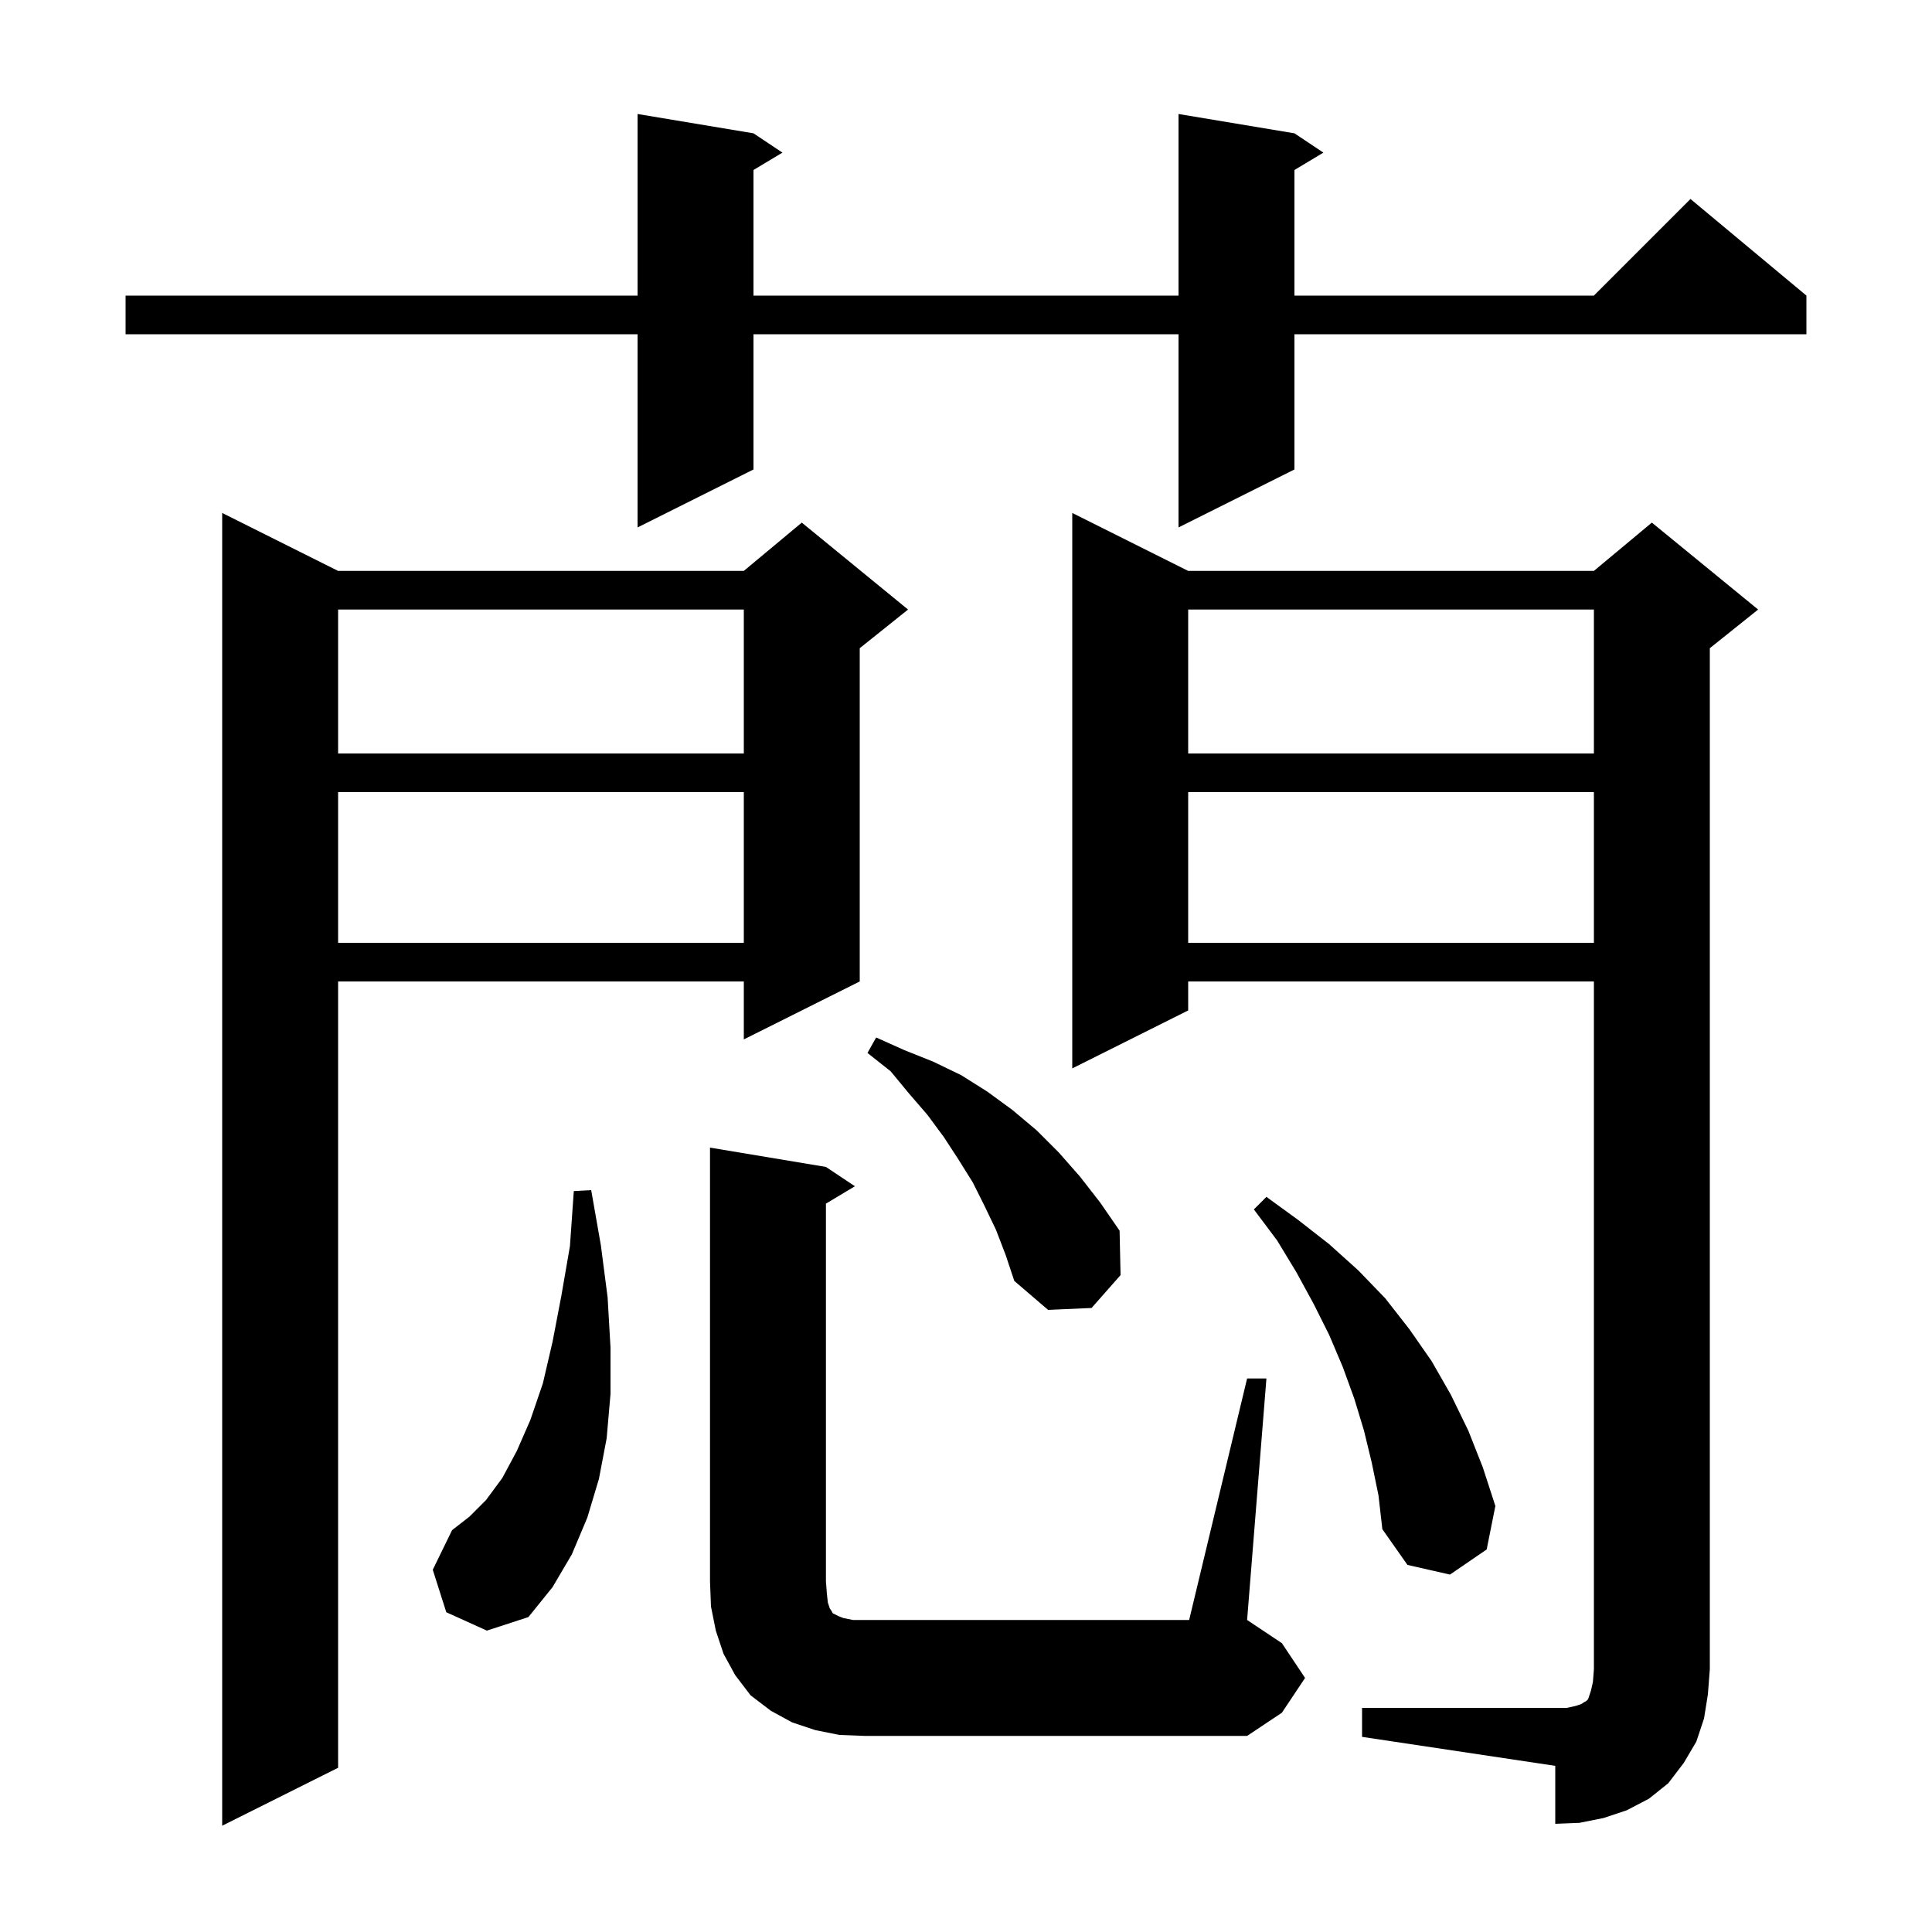 <svg xmlns="http://www.w3.org/2000/svg" xmlns:xlink="http://www.w3.org/1999/xlink" version="1.1" baseProfile="full" viewBox="0 0 200 200" width="200" height="200">
<g fill="black">
<path d="M 35.0 59.1 L 77.0 59.1 L 83.0 54.1 L 94.0 63.1 L 89.0 67.1 L 89.0 101.6 L 77.0 107.6 L 77.0 101.6 L 35.0 101.6 L 35.0 183.0 L 23.0 189.0 L 23.0 53.1 Z M 141.0 176.8 L 162.2 176.8 L 163.1 176.6 L 163.7 176.4 L 164.0 176.2 L 164.2 176.1 L 164.4 175.9 L 164.7 175.0 L 164.9 174.1 L 165.0 172.8 L 165.0 101.6 L 123.0 101.6 L 123.0 104.6 L 111.0 110.6 L 111.0 53.1 L 123.0 59.1 L 165.0 59.1 L 171.0 54.1 L 182.0 63.1 L 177.0 67.1 L 177.0 172.8 L 176.8 175.4 L 176.4 177.9 L 175.6 180.3 L 174.3 182.5 L 172.7 184.6 L 170.7 186.2 L 168.4 187.4 L 166.0 188.2 L 163.5 188.7 L 161.0 188.8 L 161.0 182.8 L 141.0 179.8 Z M 129.1 142.7 L 131.1 142.7 L 129.1 167.7 L 132.7 170.1 L 135.1 173.7 L 132.7 177.3 L 129.1 179.7 L 89.5 179.7 L 86.9 179.6 L 84.4 179.1 L 82.0 178.3 L 79.8 177.1 L 77.7 175.5 L 76.1 173.4 L 74.9 171.2 L 74.1 168.8 L 73.6 166.3 L 73.5 163.7 L 73.5 118.8 L 85.5 120.8 L 88.5 122.8 L 85.5 124.6 L 85.5 163.7 L 85.6 165.0 L 85.7 165.9 L 85.9 166.5 L 86.1 166.8 L 86.2 167.0 L 86.8 167.3 L 87.3 167.5 L 88.3 167.7 L 123.1 167.7 Z M 46.2 166.9 L 44.8 162.5 L 46.8 158.4 L 48.6 157.0 L 50.3 155.3 L 52.0 153.0 L 53.5 150.2 L 54.9 147.0 L 56.2 143.2 L 57.2 138.9 L 58.1 134.2 L 59.0 129.0 L 59.4 123.3 L 61.2 123.2 L 62.2 128.9 L 62.9 134.3 L 63.2 139.5 L 63.2 144.3 L 62.8 148.9 L 62.0 153.1 L 60.8 157.1 L 59.2 160.9 L 57.2 164.3 L 54.7 167.4 L 50.4 168.8 Z M 142.0 151.4 L 141.2 148.1 L 140.2 144.8 L 139.0 141.5 L 137.6 138.2 L 136.0 135.0 L 134.2 131.7 L 132.2 128.4 L 129.8 125.2 L 131.1 123.9 L 134.4 126.3 L 137.6 128.8 L 140.6 131.5 L 143.4 134.4 L 145.9 137.6 L 148.2 140.9 L 150.2 144.4 L 152.0 148.1 L 153.5 151.9 L 154.8 155.9 L 153.9 160.4 L 150.1 163.0 L 145.7 162.0 L 143.1 158.3 L 142.7 154.8 Z M 103.1 127.3 L 101.9 124.8 L 100.7 122.4 L 99.2 120.0 L 97.7 117.7 L 96.0 115.4 L 94.1 113.2 L 92.2 110.9 L 89.8 109.0 L 90.7 107.4 L 93.6 108.7 L 96.6 109.9 L 99.5 111.3 L 102.2 113.0 L 104.8 114.9 L 107.3 117.0 L 109.6 119.3 L 111.8 121.8 L 113.9 124.5 L 115.9 127.4 L 116.0 132.0 L 113.0 135.4 L 108.5 135.6 L 105.0 132.6 L 104.1 129.9 Z M 123.0 82.0 L 123.0 97.6 L 165.0 97.6 L 165.0 82.0 Z M 35.0 82.0 L 35.0 97.6 L 77.0 97.6 L 77.0 82.0 Z M 123.0 63.1 L 123.0 78.0 L 165.0 78.0 L 165.0 63.1 Z M 35.0 63.1 L 35.0 78.0 L 77.0 78.0 L 77.0 63.1 Z M 134.0 13.8 L 137.0 15.8 L 134.0 17.6 L 134.0 30.6 L 165.0 30.6 L 175.0 20.6 L 187.0 30.6 L 187.0 34.6 L 134.0 34.6 L 134.0 48.6 L 122.0 54.6 L 122.0 34.6 L 78.0 34.6 L 78.0 48.6 L 66.0 54.6 L 66.0 34.6 L 13.0 34.6 L 13.0 30.6 L 66.0 30.6 L 66.0 11.8 L 78.0 13.8 L 81.0 15.8 L 78.0 17.6 L 78.0 30.6 L 122.0 30.6 L 122.0 11.8 Z " />
</g>
</svg>
